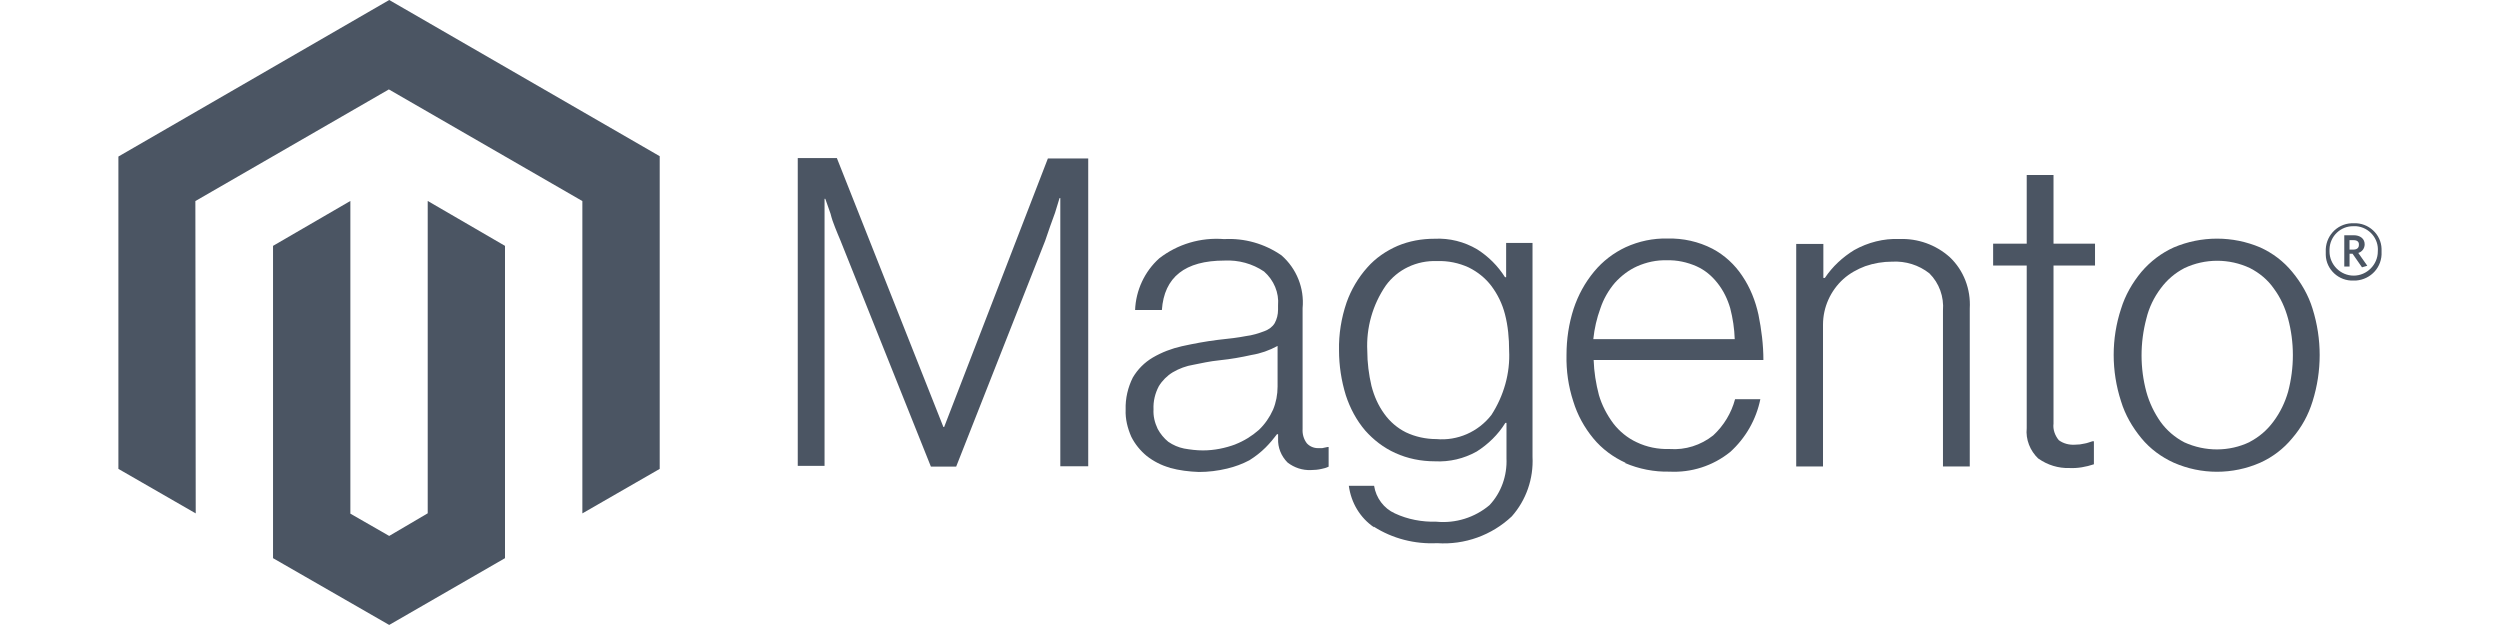 <svg width="128" height="32" viewBox="0 0 128 32" fill="none" xmlns="http://www.w3.org/2000/svg">
<g clip-path="url(#clip0_8706_55545)">
<path d="M19.928 0L6.062 8.015V24.007L10.021 26.286L10.003 10.294L19.91 4.578L29.817 10.294V26.286L33.777 24.007V7.997L19.928 0Z" fill="#4B5563"/>
<path d="M21.899 26.281L19.927 27.44L17.939 26.299V10.289L13.979 12.588V28.578L19.927 31.997L25.856 28.578V12.588L21.899 10.289V26.281Z" fill="#4B5563"/>
<path d="M42.856 8.115L48.302 21.864H48.34L53.651 8.115H55.717V23.873H54.288V10.141H54.249C54.171 10.393 54.096 10.643 54.018 10.895L53.766 11.591L53.514 12.324L48.956 23.891H47.662L43.027 12.303C42.931 12.09 42.853 11.877 42.757 11.646C42.661 11.414 42.583 11.183 42.526 10.949L42.255 10.178H42.217V23.852H40.845V8.094H42.853V8.112L42.856 8.115Z" fill="#4B5563"/>
<path d="M59.891 23.945C59.465 23.828 59.06 23.617 58.714 23.347C58.387 23.077 58.117 22.749 57.922 22.362C57.729 21.918 57.612 21.456 57.633 20.972C57.615 20.393 57.75 19.832 58 19.33C58.252 18.904 58.597 18.558 59.023 18.306C59.486 18.036 59.99 17.844 60.51 17.727C61.128 17.592 61.746 17.475 62.365 17.4C62.926 17.343 63.407 17.283 63.794 17.207C64.121 17.168 64.43 17.072 64.739 16.955C64.952 16.877 65.145 16.742 65.262 16.55C65.379 16.337 65.436 16.106 65.436 15.854V15.641C65.493 14.983 65.223 14.347 64.721 13.902C64.124 13.497 63.409 13.305 62.694 13.341C60.668 13.341 59.605 14.191 59.488 15.872H58.117C58.156 14.866 58.6 13.902 59.353 13.227C60.299 12.494 61.479 12.146 62.676 12.242C63.718 12.185 64.742 12.473 65.612 13.074C66.384 13.749 66.789 14.755 66.693 15.778V21.959C66.675 22.23 66.75 22.482 66.906 22.692C67.041 22.846 67.254 22.944 67.468 22.944H67.699C67.795 22.926 67.891 22.905 67.969 22.887H68.026V23.893C67.909 23.95 67.774 23.989 67.66 24.009C67.486 24.049 67.293 24.067 67.119 24.067C66.693 24.085 66.27 23.95 65.922 23.68C65.594 23.352 65.42 22.908 65.438 22.464V22.232H65.381C65.207 22.464 65.015 22.695 64.802 22.908C64.55 23.16 64.279 23.37 63.97 23.565C63.604 23.758 63.238 23.893 62.83 23.991C62.346 24.108 61.863 24.165 61.383 24.165C60.881 24.147 60.377 24.087 59.896 23.952M63.251 22.749C63.695 22.575 64.1 22.323 64.448 22.017C64.757 21.728 65.01 21.359 65.181 20.975C65.334 20.608 65.412 20.203 65.412 19.798V17.712C64.986 17.943 64.544 18.099 64.079 18.174C63.557 18.291 63.017 18.387 62.458 18.444C61.897 18.501 61.512 18.598 61.107 18.675C60.741 18.733 60.374 18.868 60.044 19.062C59.756 19.237 59.504 19.489 59.33 19.777C59.138 20.143 59.041 20.549 59.06 20.954C59.041 21.302 59.117 21.63 59.273 21.959C59.408 22.212 59.6 22.443 59.813 22.617C60.065 22.791 60.335 22.905 60.624 22.965C60.951 23.022 61.26 23.061 61.59 23.061C62.17 23.061 62.731 22.944 63.251 22.752" fill="#4B5563"/>
<path d="M70.354 27C69.639 26.516 69.177 25.745 69.06 24.874H70.354C70.45 25.493 70.855 26.033 71.416 26.285C72.074 26.594 72.806 26.73 73.542 26.711C74.526 26.807 75.511 26.498 76.264 25.862C76.862 25.225 77.171 24.355 77.132 23.466V21.65H77.075C76.709 22.248 76.187 22.752 75.607 23.118C74.95 23.484 74.217 23.658 73.464 23.619C72.767 23.619 72.074 23.484 71.437 23.193C70.84 22.923 70.317 22.518 69.891 22.035C69.447 21.512 69.12 20.894 68.906 20.239C68.675 19.486 68.558 18.714 68.558 17.94C68.54 17.108 68.675 16.279 68.945 15.487C69.177 14.83 69.543 14.211 70.008 13.692C70.434 13.208 70.975 12.842 71.554 12.59C72.152 12.338 72.791 12.224 73.445 12.224C74.217 12.185 74.971 12.377 75.628 12.764C76.207 13.13 76.691 13.614 77.057 14.193H77.114V12.437H78.465V23.388C78.522 24.508 78.138 25.61 77.403 26.439C76.379 27.405 74.989 27.907 73.578 27.81C72.437 27.867 71.299 27.579 70.333 26.961M76.361 21.245C76.997 20.26 77.327 19.101 77.267 17.942C77.267 17.324 77.21 16.687 77.054 16.087C76.919 15.565 76.688 15.082 76.358 14.64C76.049 14.235 75.662 13.925 75.199 13.694C74.698 13.463 74.137 13.346 73.578 13.367C72.536 13.328 71.551 13.793 70.951 14.622C70.276 15.607 69.946 16.786 70.005 17.963C70.005 18.561 70.083 19.179 70.219 19.759C70.354 20.281 70.567 20.764 70.876 21.188C71.164 21.593 71.551 21.92 71.978 22.133C72.461 22.364 73.001 22.481 73.542 22.481C74.623 22.578 75.685 22.115 76.361 21.245Z" fill="#4B5563"/>
<path d="M83.237 23.699C82.6 23.411 82.021 22.985 81.577 22.444C81.114 21.883 80.766 21.246 80.553 20.553C80.301 19.781 80.187 18.988 80.205 18.178C80.205 17.367 80.322 16.575 80.571 15.803C80.803 15.107 81.151 14.47 81.613 13.912C82.058 13.371 82.619 12.945 83.234 12.657C83.91 12.348 84.645 12.194 85.378 12.212C86.171 12.194 86.963 12.366 87.677 12.735C88.296 13.062 88.818 13.545 89.203 14.125C89.608 14.722 89.878 15.4 90.034 16.115C90.187 16.868 90.286 17.661 90.286 18.433H81.595C81.613 19.03 81.712 19.648 81.865 20.228C82.019 20.75 82.271 21.233 82.598 21.675C82.907 22.08 83.331 22.428 83.796 22.642C84.318 22.894 84.897 23.008 85.495 22.99C86.287 23.047 87.08 22.797 87.716 22.293C88.257 21.792 88.644 21.153 88.836 20.438H90.13C89.917 21.48 89.377 22.428 88.584 23.143C87.696 23.858 86.594 24.206 85.474 24.148C84.703 24.167 83.91 24.013 83.195 23.704M88.587 15.78C88.452 15.317 88.239 14.873 87.93 14.486C87.641 14.12 87.293 13.829 86.867 13.636C86.383 13.423 85.861 13.309 85.342 13.327C84.819 13.309 84.3 13.423 83.817 13.636C83.39 13.829 83.006 14.12 82.676 14.486C82.349 14.873 82.097 15.317 81.943 15.78C81.751 16.302 81.634 16.822 81.577 17.365H88.818C88.8 16.824 88.722 16.302 88.587 15.78Z" fill="#4B5563"/>
<path d="M93.356 12.472V14.229H93.434C93.821 13.649 94.341 13.166 94.941 12.8C95.637 12.412 96.448 12.202 97.24 12.238C98.186 12.2 99.114 12.527 99.828 13.166C100.543 13.841 100.909 14.808 100.852 15.793V23.884H99.48V15.907C99.537 15.193 99.288 14.496 98.784 13.995C98.243 13.569 97.567 13.358 96.871 13.397C96.409 13.397 95.944 13.475 95.499 13.629C95.094 13.782 94.707 13.995 94.38 14.286C93.722 14.883 93.338 15.733 93.338 16.622V23.884H91.966V12.488H93.356V12.47V12.472Z" fill="#4B5563"/>
<path d="M104.365 23.485C103.939 23.08 103.708 22.5 103.768 21.921V13.596H102.048V12.476H103.768V8.961H105.14V12.476H107.265V13.596H105.14V21.687C105.101 21.996 105.218 22.305 105.41 22.537C105.641 22.711 105.95 22.789 106.241 22.768C106.415 22.768 106.569 22.75 106.725 22.711C106.86 22.692 106.995 22.633 107.13 22.594H107.208V23.771C106.803 23.906 106.376 23.984 105.953 23.963C105.392 23.981 104.833 23.81 104.368 23.48" fill="#4B5563"/>
<path d="M111.299 23.691C110.662 23.403 110.083 22.977 109.639 22.436C109.176 21.875 108.807 21.238 108.597 20.545C108.095 18.999 108.095 17.338 108.597 15.813C108.81 15.117 109.176 14.48 109.639 13.922C110.101 13.381 110.662 12.955 111.299 12.667C112.71 12.069 114.313 12.069 115.721 12.667C116.358 12.955 116.919 13.381 117.363 13.922C117.826 14.483 118.195 15.12 118.405 15.813C118.888 17.359 118.888 18.999 118.405 20.545C118.192 21.241 117.844 21.878 117.363 22.436C116.919 22.977 116.358 23.403 115.721 23.691C114.31 24.309 112.707 24.309 111.299 23.691ZM115.181 22.628C115.664 22.376 116.069 22.031 116.397 21.587C116.745 21.124 116.994 20.602 117.15 20.061C117.477 18.825 117.477 17.531 117.15 16.315C116.997 15.754 116.763 15.234 116.417 14.769C116.108 14.325 115.685 13.976 115.201 13.727C114.139 13.226 112.902 13.226 111.842 13.727C111.359 13.979 110.953 14.325 110.626 14.769C110.278 15.231 110.028 15.754 109.893 16.315C109.566 17.552 109.566 18.846 109.893 20.061C110.047 20.623 110.299 21.142 110.626 21.607C110.935 22.034 111.359 22.4 111.842 22.649C112.905 23.133 114.141 23.133 115.183 22.631" fill="#4B5563"/>
<path d="M120.508 14.364C119.754 14.403 119.097 13.803 119.079 13.052V12.899C119.04 12.128 119.619 11.47 120.391 11.431H120.508C121.261 11.393 121.918 11.992 121.936 12.743V12.896C121.975 13.668 121.396 14.307 120.625 14.364H120.508ZM120.508 11.582C119.85 11.564 119.292 12.083 119.271 12.759V12.876C119.271 13.551 119.832 14.112 120.508 14.112C121.183 14.112 121.744 13.551 121.744 12.876C121.801 12.219 121.3 11.639 120.643 11.582H120.508ZM120.934 13.686L120.45 12.99H120.297V13.647H120.027V12.044H120.51C120.837 12.044 121.071 12.219 121.071 12.507C121.071 12.72 120.936 12.894 120.744 12.951L121.206 13.608L120.936 13.686H120.934ZM120.508 12.296H120.295V12.78H120.487C120.661 12.78 120.775 12.702 120.775 12.548C120.793 12.374 120.679 12.296 120.505 12.296" fill="#4B5563"/>
</g>
<defs>
<clipPath id="clip0_8706_55545">
<rect width="128" height="32" fill="white"/>
</clipPath>
</defs>
</svg>
